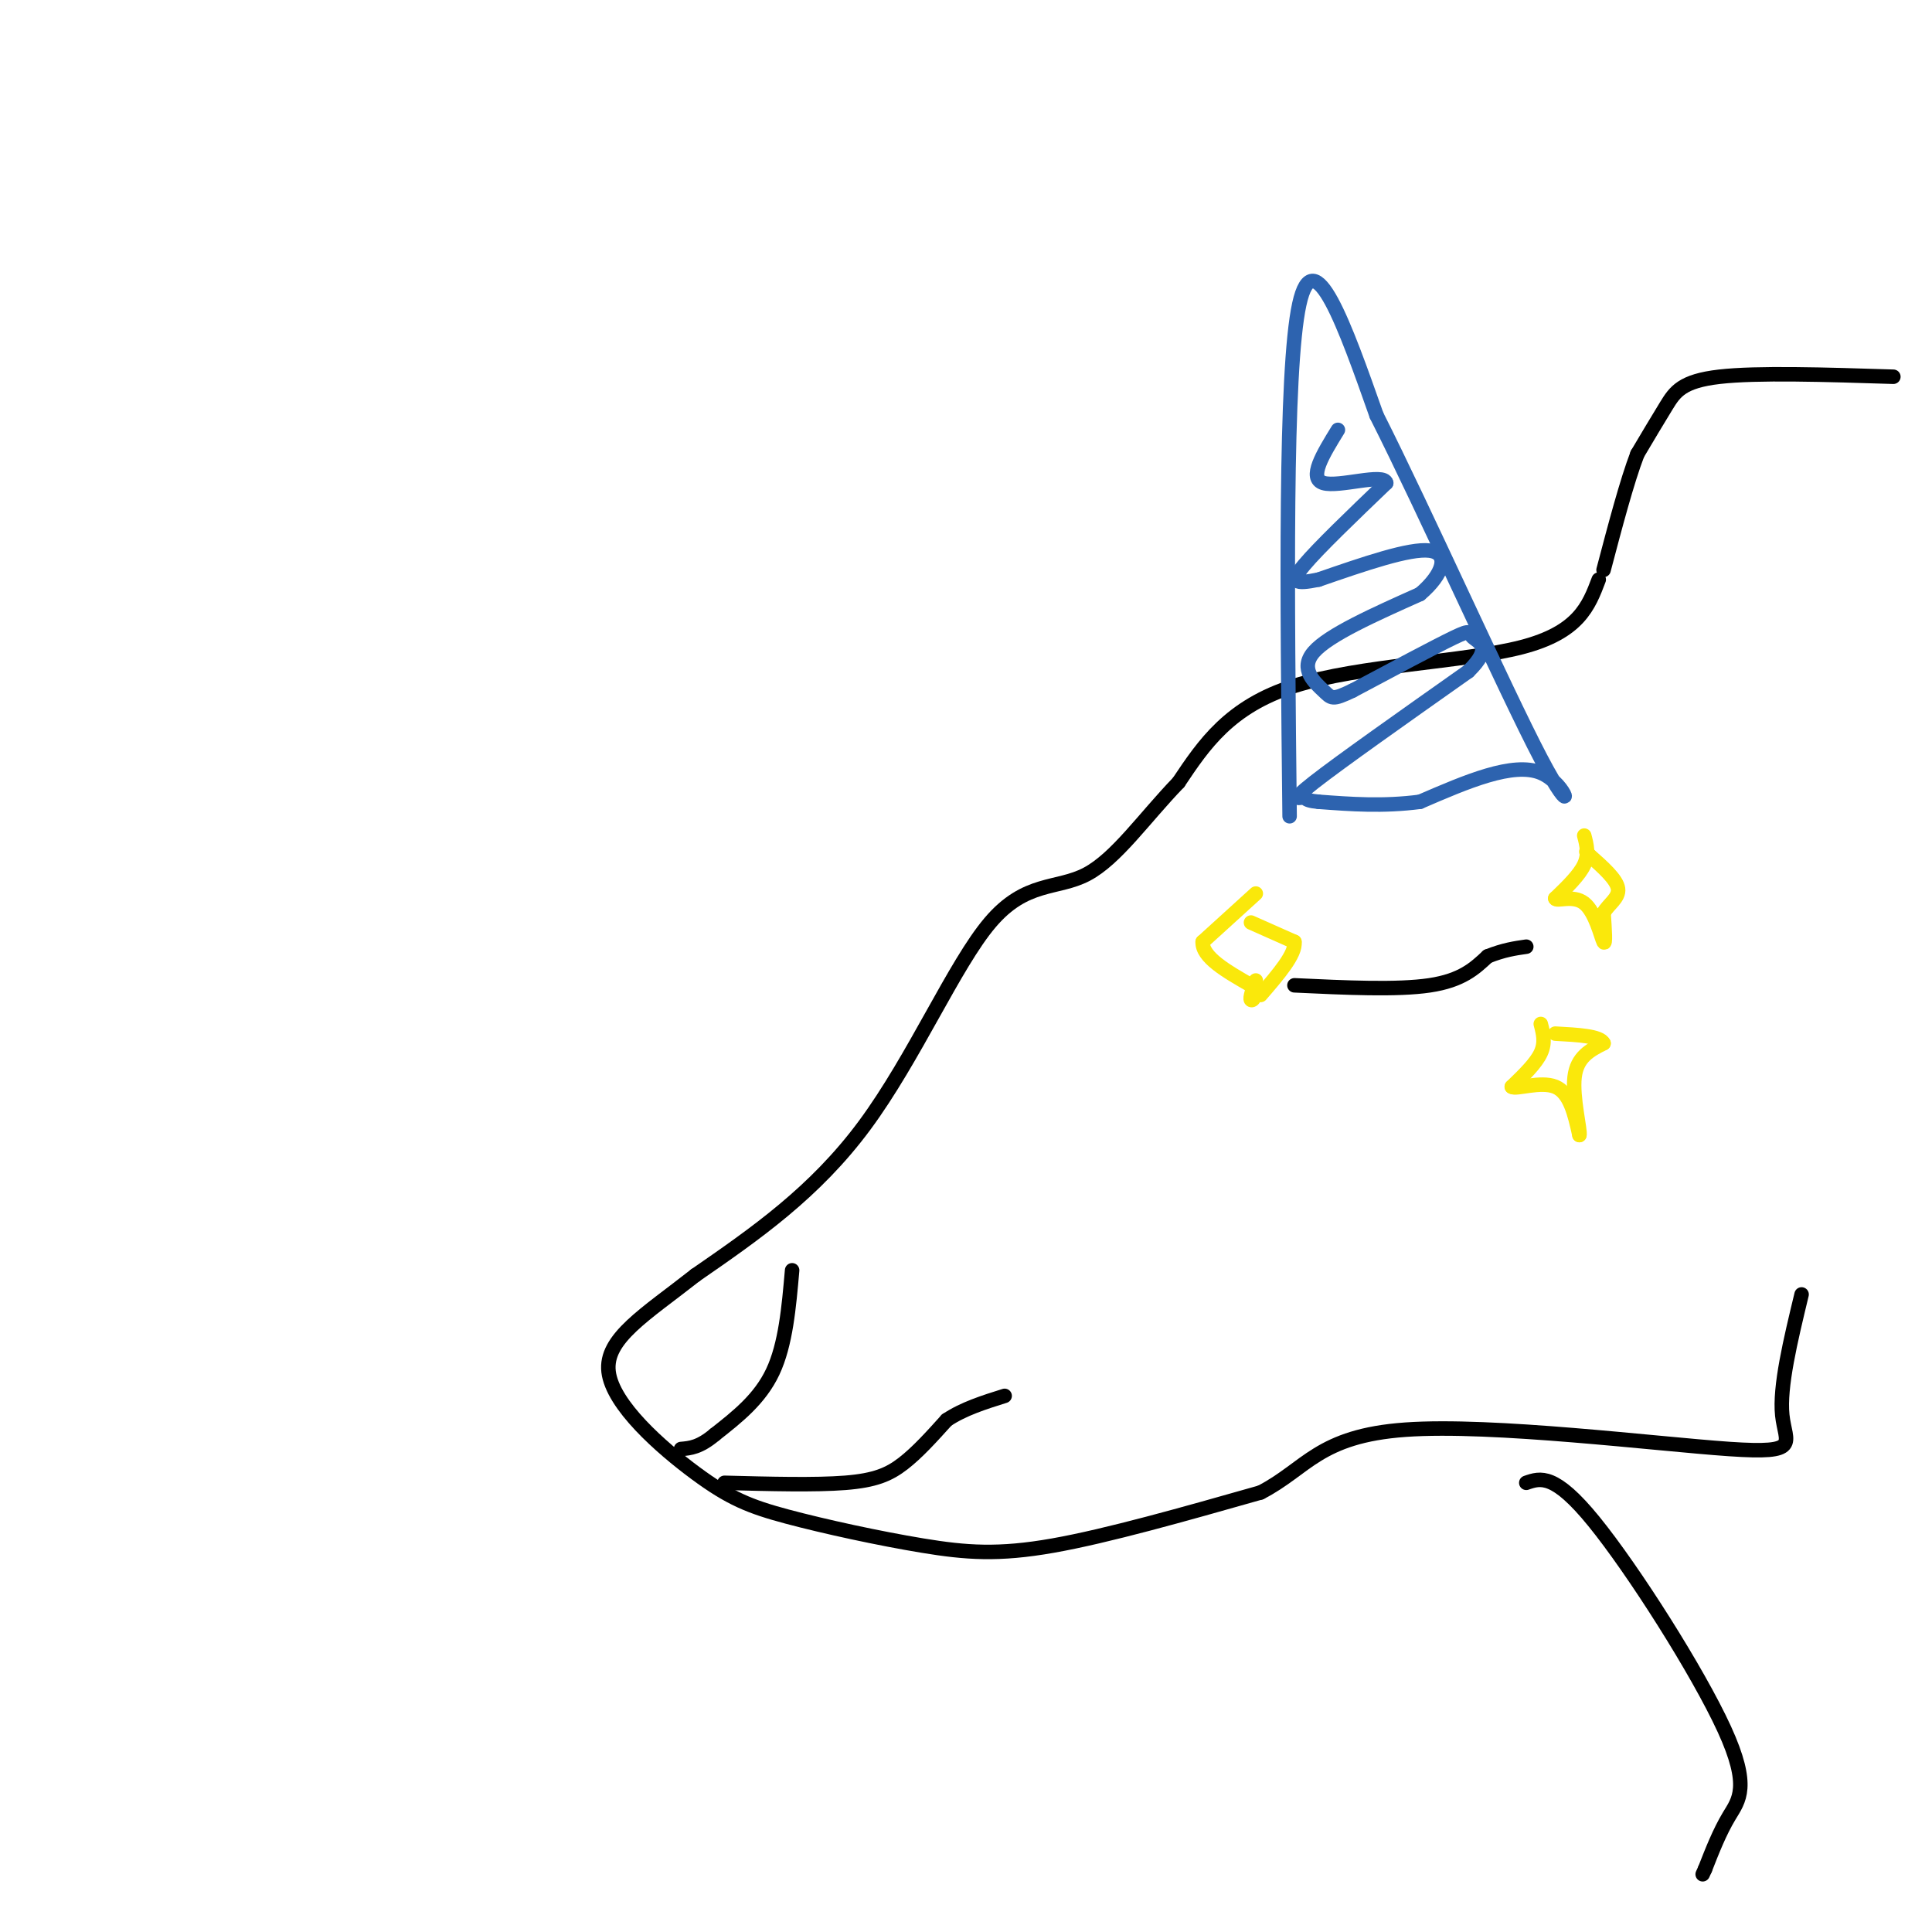 <svg viewBox='0 0 400 400' version='1.1' xmlns='http://www.w3.org/2000/svg' xmlns:xlink='http://www.w3.org/1999/xlink'><g fill='none' stroke='#000000' stroke-width='3' stroke-linecap='round' stroke-linejoin='round'><path d='M392,78c-14.111,-0.444 -28.222,-0.889 -36,0c-7.778,0.889 -9.222,3.111 -11,6c-1.778,2.889 -3.889,6.444 -6,10'/><path d='M339,94c-2.167,5.667 -4.583,14.833 -7,24'/><path d='M331,120c-2.067,5.467 -4.133,10.933 -16,14c-11.867,3.067 -33.533,3.733 -47,8c-13.467,4.267 -18.733,12.133 -24,20'/><path d='M244,162c-7.107,7.362 -12.874,15.767 -19,19c-6.126,3.233 -12.611,1.293 -20,10c-7.389,8.707 -15.683,28.059 -26,42c-10.317,13.941 -22.659,22.470 -35,31'/><path d='M144,264c-10.376,8.174 -18.815,13.109 -18,20c0.815,6.891 10.884,15.739 18,21c7.116,5.261 11.278,6.936 19,9c7.722,2.064 19.002,4.517 28,6c8.998,1.483 15.714,1.995 27,0c11.286,-1.995 27.143,-6.498 43,-11'/><path d='M261,309c9.549,-4.920 11.920,-11.721 30,-13c18.080,-1.279 51.868,2.963 67,4c15.132,1.037 11.609,-1.132 11,-7c-0.609,-5.868 1.695,-15.434 4,-25'/><path d='M316,307c2.923,-1.012 5.845,-2.024 14,8c8.155,10.024 21.542,31.083 27,43c5.458,11.917 2.988,14.690 1,18c-1.988,3.310 -3.494,7.155 -5,11'/><path d='M353,387c-0.833,1.833 -0.417,0.917 0,0'/></g>
<g fill='none' stroke='#2d63af' stroke-width='3' stroke-linecap='round' stroke-linejoin='round'><path d='M267,169c-0.500,-46.083 -1.000,-92.167 2,-106c3.000,-13.833 9.500,4.583 16,23'/><path d='M285,86c9.869,19.512 26.542,56.792 34,71c7.458,14.208 5.702,5.345 0,3c-5.702,-2.345 -15.351,1.827 -25,6'/><path d='M294,166c-7.667,1.000 -14.333,0.500 -21,0'/><path d='M273,166c-3.667,-0.321 -2.333,-1.125 -3,-1c-0.667,0.125 -3.333,1.179 2,-3c5.333,-4.179 18.667,-13.589 32,-23'/><path d='M304,139c5.167,-5.012 2.083,-6.042 1,-7c-1.083,-0.958 -0.167,-1.845 -4,0c-3.833,1.845 -12.417,6.423 -21,11'/><path d='M280,143c-4.226,2.036 -4.292,1.625 -6,0c-1.708,-1.625 -5.060,-4.464 -2,-8c3.060,-3.536 12.530,-7.768 22,-12'/><path d='M294,123c4.889,-4.133 6.111,-8.467 2,-9c-4.111,-0.533 -13.556,2.733 -23,6'/><path d='M273,120c-5.000,1.022 -6.000,0.578 -3,-3c3.000,-3.578 10.000,-10.289 17,-17'/><path d='M287,100c-0.378,-2.156 -9.822,0.956 -13,0c-3.178,-0.956 -0.089,-5.978 3,-11'/></g>
<g fill='none' stroke='#000000' stroke-width='3' stroke-linecap='round' stroke-linejoin='round'><path d='M268,204c10.667,0.500 21.333,1.000 28,0c6.667,-1.000 9.333,-3.500 12,-6'/><path d='M308,198c3.333,-1.333 5.667,-1.667 8,-2'/><path d='M164,263c-0.667,7.667 -1.333,15.333 -4,21c-2.667,5.667 -7.333,9.333 -12,13'/><path d='M148,297c-3.167,2.667 -5.083,2.833 -7,3'/><path d='M150,307c9.422,0.244 18.844,0.489 25,0c6.156,-0.489 9.044,-1.711 12,-4c2.956,-2.289 5.978,-5.644 9,-9'/><path d='M196,294c3.500,-2.333 7.750,-3.667 12,-5'/></g>
<g fill='none' stroke='#fae80b' stroke-width='3' stroke-linecap='round' stroke-linejoin='round'><path d='M319,212c0.500,1.917 1.000,3.833 0,6c-1.000,2.167 -3.500,4.583 -6,7'/><path d='M313,225c0.844,0.644 5.956,-1.244 9,0c3.044,1.244 4.022,5.622 5,10'/><path d='M327,235c0.289,-0.800 -1.489,-7.800 -1,-12c0.489,-4.200 3.244,-5.600 6,-7'/><path d='M332,216c-0.667,-1.500 -5.333,-1.750 -10,-2'/><path d='M260,185c0.000,0.000 -11.000,10.000 -11,10'/><path d='M249,195c-0.167,3.167 4.917,6.083 10,9'/><path d='M259,204c1.511,2.244 0.289,3.356 0,3c-0.289,-0.356 0.356,-2.178 1,-4'/><path d='M259,191c0.000,0.000 9.000,4.000 9,4'/><path d='M268,195c0.333,2.500 -3.333,6.750 -7,11'/><path d='M328,173c0.500,1.917 1.000,3.833 0,6c-1.000,2.167 -3.500,4.583 -6,7'/><path d='M322,186c0.190,0.762 3.667,-0.833 6,1c2.333,1.833 3.524,7.095 4,8c0.476,0.905 0.238,-2.548 0,-6'/><path d='M332,189c0.933,-1.733 3.267,-3.067 3,-5c-0.267,-1.933 -3.133,-4.467 -6,-7'/><path d='M329,177c-1.000,-1.167 -0.500,-0.583 0,0'/></g>
</svg>